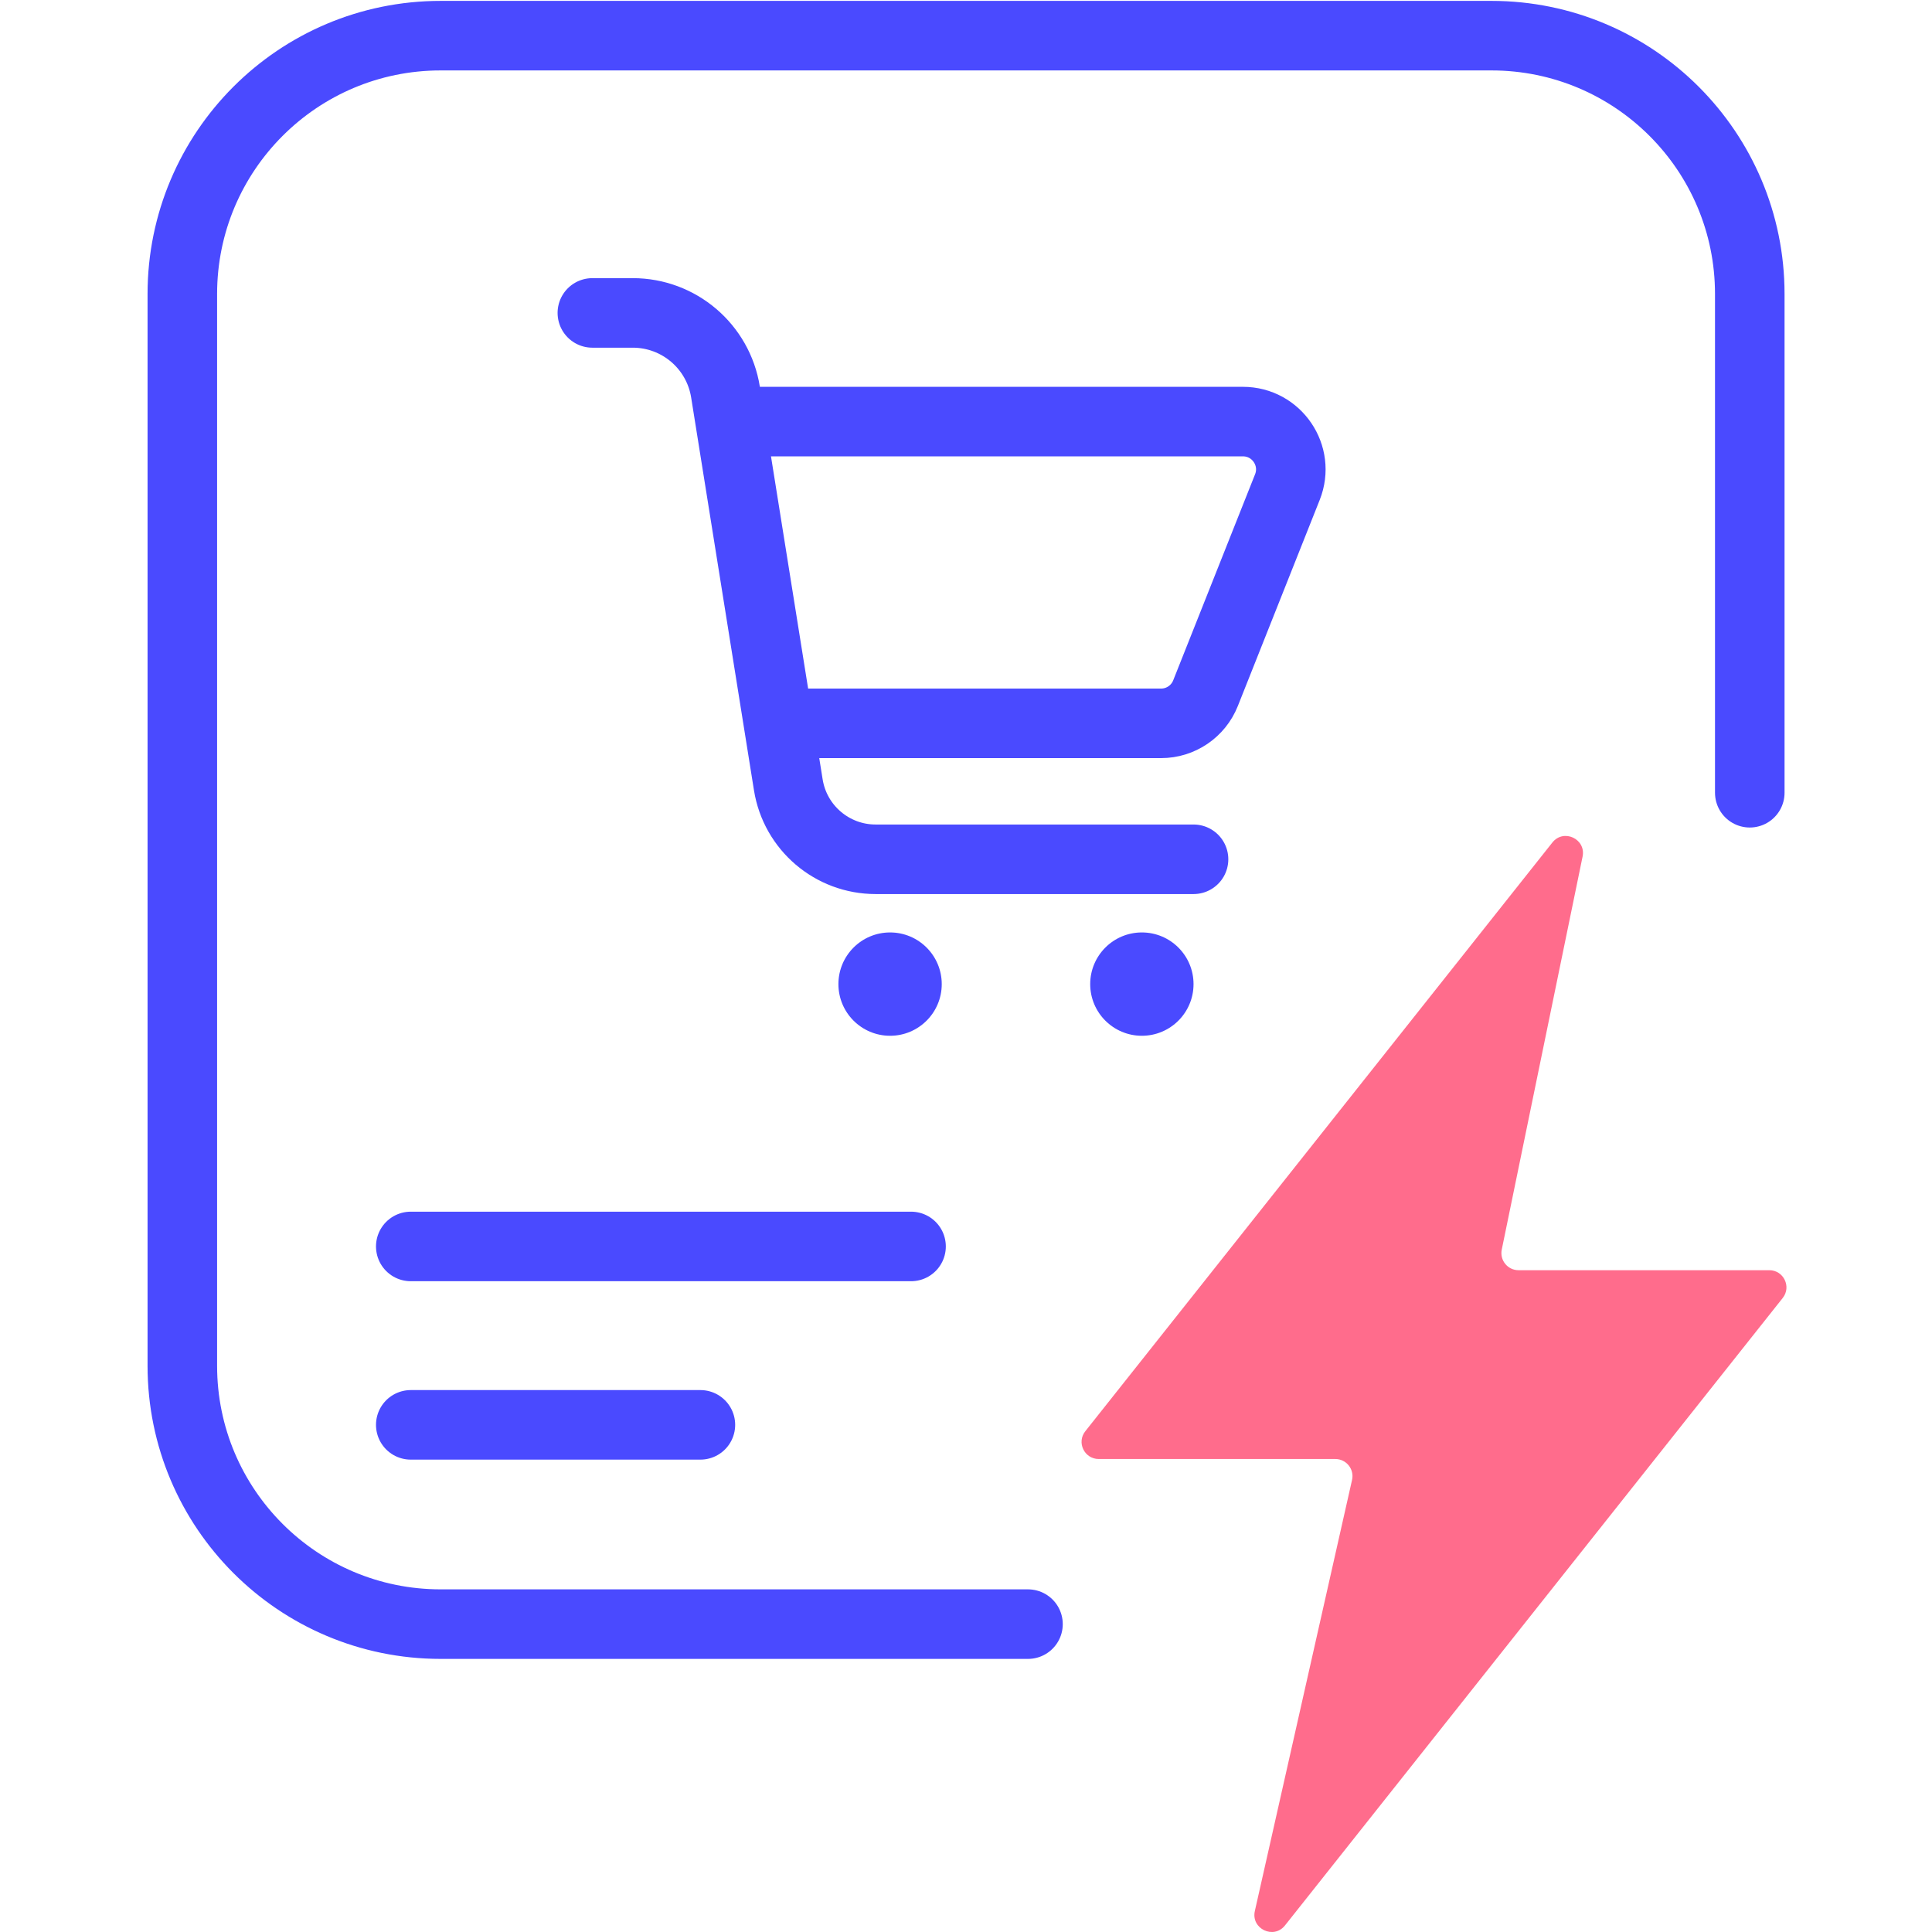 <?xml version="1.0" encoding="utf-8"?>
<!-- Generator: Adobe Illustrator 28.0.0, SVG Export Plug-In . SVG Version: 6.00 Build 0)  -->
<svg version="1.1" id="Layer_1" xmlns="http://www.w3.org/2000/svg" xmlns:xlink="http://www.w3.org/1999/xlink" x="0px" y="0px"
	 viewBox="0 0 500 500" style="enable-background:new 0 0 500 500;" xml:space="preserve">
<style type="text/css">
	.st0{fill:none;stroke:#4A4AFF;stroke-width:17.998;stroke-linecap:round;stroke-linejoin:round;}
	.st1{fill:#FF6C8C;}
	.st2{fill:#4A4AFF;}
</style>
<g>
	<line class="st0" x1="235.779" y1="322.58" x2="106.306" y2="322.58"/>
	<line class="st0" x1="181.262" y1="368.75" x2="106.306" y2="368.75"/>
	<g>
		<path class="st0" d="M266.043,420.322h-152.003c-36.922,0-66.853-29.931-66.853-66.853V76.082
			c0-36.922,29.931-66.853,66.853-66.853h271.948c36.922,0,66.853,29.931,66.853,66.853v129.079"/>
	</g>
	<g>
		<path class="st1" d="M280.875,370.401l120.879-152.362c2.902-3.658,8.758-0.924,7.817,3.649L388.652,323.401
			c-0.566,2.751,1.535,5.327,4.343,5.327h64.897c3.71,0,5.779,4.284,3.474,7.19L332.553,498.301
			c-2.93,3.694-8.837,0.868-7.8-3.731l25.158-111.569c0.625-2.773-1.483-5.41-4.326-5.41h-61.236
			C280.639,377.591,278.57,373.308,280.875,370.401z"/>
	</g>
	<g>
		<path class="st0" d="M153.302,80.982h10.453c11.942,0,22.114,8.675,24,20.467l16.257,101.662
			c1.775,11.103,11.353,19.271,22.597,19.271h82.277"/>
		<circle class="st2" cx="230.352" cy="254.687" r="13.371"/>
		<circle class="st2" cx="295.515" cy="254.687" r="13.371"/>
		<path class="st0" d="M189.21,109.108h132.463c8.745,0,14.733,8.822,11.504,16.949l-21.189,53.336
			c-1.873,4.714-6.432,7.808-11.504,7.808h-97.878"/>
	</g>
</g>
</svg>
